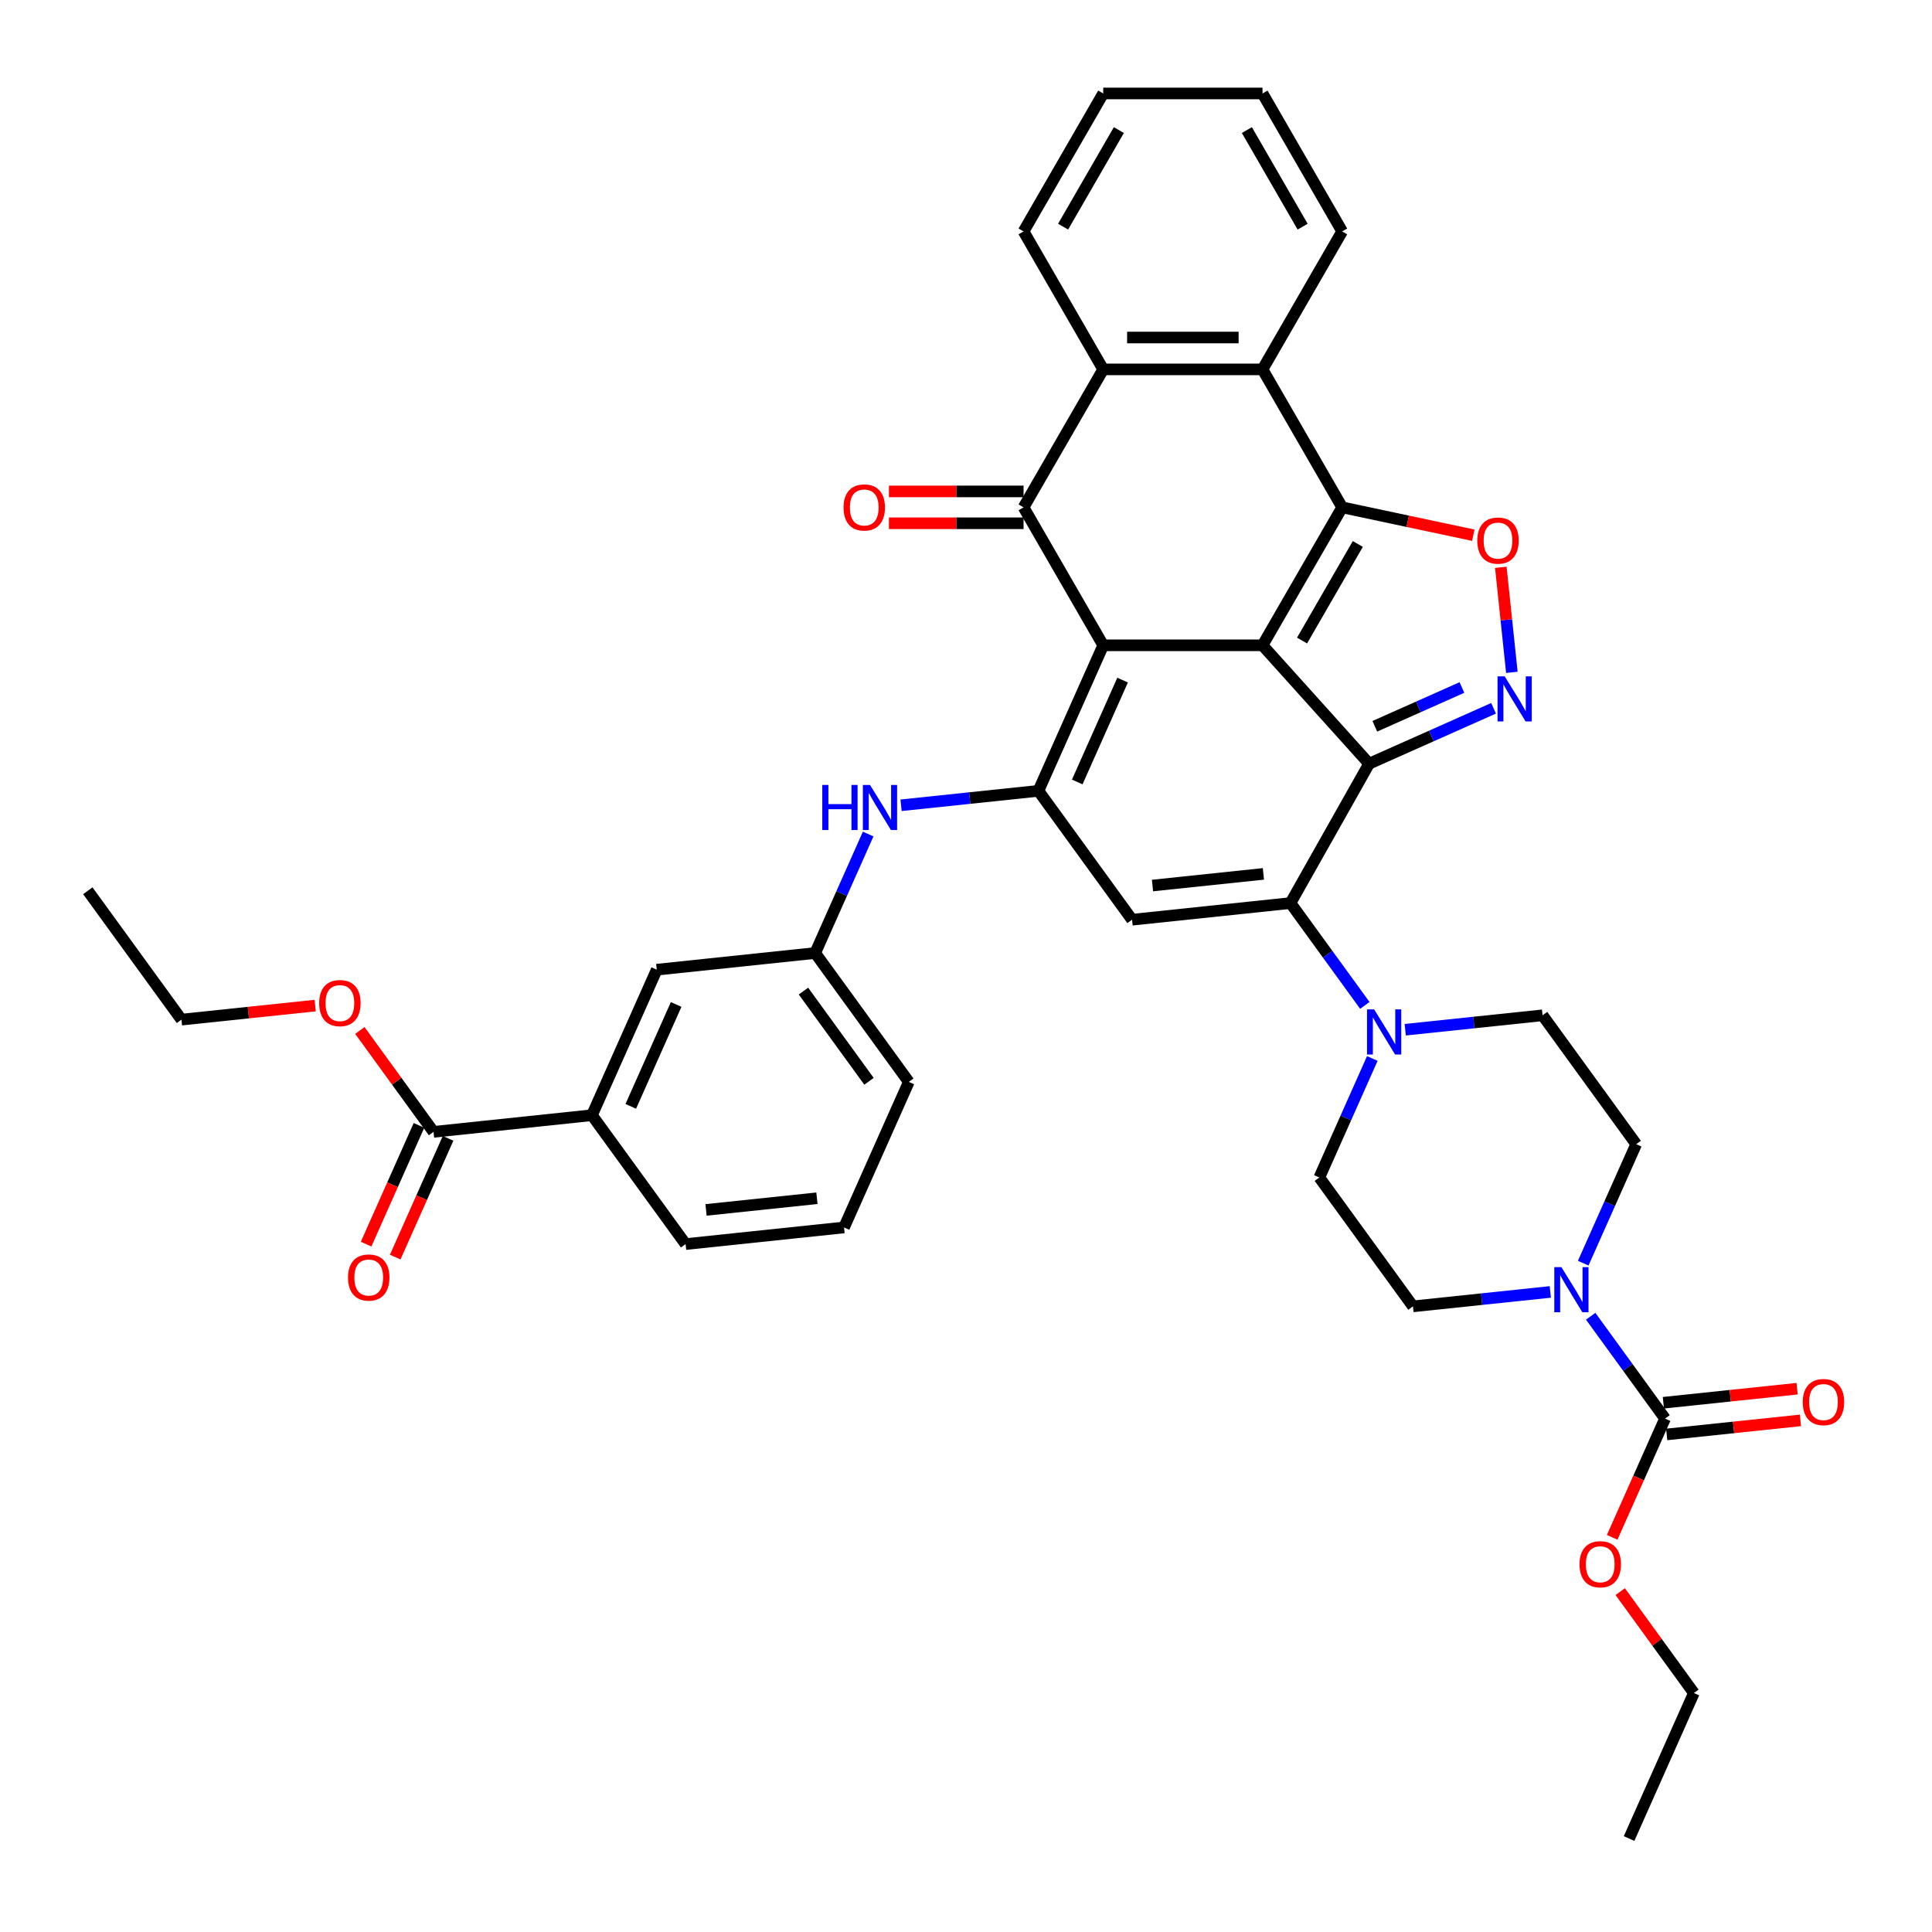 <?xml version='1.0' encoding='iso-8859-1'?>
<svg version='1.1' baseProfile='full'
              xmlns='http://www.w3.org/2000/svg'
                      xmlns:rdkit='http://www.rdkit.org/xml'
                      xmlns:xlink='http://www.w3.org/1999/xlink'
                  xml:space='preserve'
width='1000px' height='1000px' viewBox='0 0 1000 1000'>
<!-- END OF HEADER -->
<rect style='opacity:1.0;fill:#FFFFFF;stroke:none' width='1000' height='1000' x='0' y='0'> </rect>
<path class='bond-0' d='M 653.478,334.011 L 571.021,334.011' style='fill:none;fill-rule:evenodd;stroke:#000000;stroke-width:6px;stroke-linecap:butt;stroke-linejoin:miter;stroke-opacity:1' />
<path class='bond-1' d='M 653.478,334.011 L 708.652,395.288' style='fill:none;fill-rule:evenodd;stroke:#000000;stroke-width:6px;stroke-linecap:butt;stroke-linejoin:miter;stroke-opacity:1' />
<path class='bond-2' d='M 653.478,334.011 L 694.706,262.601' style='fill:none;fill-rule:evenodd;stroke:#000000;stroke-width:6px;stroke-linecap:butt;stroke-linejoin:miter;stroke-opacity:1' />
<path class='bond-2' d='M 673.944,331.545 L 702.804,281.558' style='fill:none;fill-rule:evenodd;stroke:#000000;stroke-width:6px;stroke-linecap:butt;stroke-linejoin:miter;stroke-opacity:1' />
<path class='bond-4' d='M 571.021,334.011 L 537.483,409.338' style='fill:none;fill-rule:evenodd;stroke:#000000;stroke-width:6px;stroke-linecap:butt;stroke-linejoin:miter;stroke-opacity:1' />
<path class='bond-4' d='M 581.056,352.017 L 557.579,404.747' style='fill:none;fill-rule:evenodd;stroke:#000000;stroke-width:6px;stroke-linecap:butt;stroke-linejoin:miter;stroke-opacity:1' />
<path class='bond-5' d='M 571.021,334.011 L 529.793,262.601' style='fill:none;fill-rule:evenodd;stroke:#000000;stroke-width:6px;stroke-linecap:butt;stroke-linejoin:miter;stroke-opacity:1' />
<path class='bond-3' d='M 708.652,395.288 L 667.955,467.428' style='fill:none;fill-rule:evenodd;stroke:#000000;stroke-width:6px;stroke-linecap:butt;stroke-linejoin:miter;stroke-opacity:1' />
<path class='bond-6' d='M 708.652,395.288 L 740.857,380.949' style='fill:none;fill-rule:evenodd;stroke:#000000;stroke-width:6px;stroke-linecap:butt;stroke-linejoin:miter;stroke-opacity:1' />
<path class='bond-6' d='M 740.857,380.949 L 773.062,366.61' style='fill:none;fill-rule:evenodd;stroke:#0000FF;stroke-width:6px;stroke-linecap:butt;stroke-linejoin:miter;stroke-opacity:1' />
<path class='bond-6' d='M 711.606,375.921 L 734.149,365.884' style='fill:none;fill-rule:evenodd;stroke:#000000;stroke-width:6px;stroke-linecap:butt;stroke-linejoin:miter;stroke-opacity:1' />
<path class='bond-6' d='M 734.149,365.884 L 756.693,355.846' style='fill:none;fill-rule:evenodd;stroke:#0000FF;stroke-width:6px;stroke-linecap:butt;stroke-linejoin:miter;stroke-opacity:1' />
<path class='bond-8' d='M 694.706,262.601 L 728.643,269.815' style='fill:none;fill-rule:evenodd;stroke:#000000;stroke-width:6px;stroke-linecap:butt;stroke-linejoin:miter;stroke-opacity:1' />
<path class='bond-8' d='M 728.643,269.815 L 762.58,277.028' style='fill:none;fill-rule:evenodd;stroke:#FF0000;stroke-width:6px;stroke-linecap:butt;stroke-linejoin:miter;stroke-opacity:1' />
<path class='bond-9' d='M 694.706,262.601 L 653.478,191.192' style='fill:none;fill-rule:evenodd;stroke:#000000;stroke-width:6px;stroke-linecap:butt;stroke-linejoin:miter;stroke-opacity:1' />
<path class='bond-7' d='M 667.955,467.428 L 585.95,476.047' style='fill:none;fill-rule:evenodd;stroke:#000000;stroke-width:6px;stroke-linecap:butt;stroke-linejoin:miter;stroke-opacity:1' />
<path class='bond-7' d='M 653.93,452.32 L 596.527,458.353' style='fill:none;fill-rule:evenodd;stroke:#000000;stroke-width:6px;stroke-linecap:butt;stroke-linejoin:miter;stroke-opacity:1' />
<path class='bond-11' d='M 667.955,467.428 L 687.198,493.914' style='fill:none;fill-rule:evenodd;stroke:#000000;stroke-width:6px;stroke-linecap:butt;stroke-linejoin:miter;stroke-opacity:1' />
<path class='bond-11' d='M 687.198,493.914 L 706.441,520.399' style='fill:none;fill-rule:evenodd;stroke:#0000FF;stroke-width:6px;stroke-linecap:butt;stroke-linejoin:miter;stroke-opacity:1' />
<path class='bond-14' d='M 537.483,409.338 L 501.939,413.074' style='fill:none;fill-rule:evenodd;stroke:#000000;stroke-width:6px;stroke-linecap:butt;stroke-linejoin:miter;stroke-opacity:1' />
<path class='bond-14' d='M 501.939,413.074 L 466.396,416.81' style='fill:none;fill-rule:evenodd;stroke:#0000FF;stroke-width:6px;stroke-linecap:butt;stroke-linejoin:miter;stroke-opacity:1' />
<path class='bond-41' d='M 537.483,409.338 L 585.95,476.047' style='fill:none;fill-rule:evenodd;stroke:#000000;stroke-width:6px;stroke-linecap:butt;stroke-linejoin:miter;stroke-opacity:1' />
<path class='bond-17' d='M 529.793,254.356 L 494.955,254.356' style='fill:none;fill-rule:evenodd;stroke:#000000;stroke-width:6px;stroke-linecap:butt;stroke-linejoin:miter;stroke-opacity:1' />
<path class='bond-17' d='M 494.955,254.356 L 460.117,254.356' style='fill:none;fill-rule:evenodd;stroke:#FF0000;stroke-width:6px;stroke-linecap:butt;stroke-linejoin:miter;stroke-opacity:1' />
<path class='bond-17' d='M 529.793,270.847 L 494.955,270.847' style='fill:none;fill-rule:evenodd;stroke:#000000;stroke-width:6px;stroke-linecap:butt;stroke-linejoin:miter;stroke-opacity:1' />
<path class='bond-17' d='M 494.955,270.847 L 460.117,270.847' style='fill:none;fill-rule:evenodd;stroke:#FF0000;stroke-width:6px;stroke-linecap:butt;stroke-linejoin:miter;stroke-opacity:1' />
<path class='bond-40' d='M 529.793,262.601 L 571.021,191.192' style='fill:none;fill-rule:evenodd;stroke:#000000;stroke-width:6px;stroke-linecap:butt;stroke-linejoin:miter;stroke-opacity:1' />
<path class='bond-39' d='M 782.536,348.012 L 779.678,320.822' style='fill:none;fill-rule:evenodd;stroke:#0000FF;stroke-width:6px;stroke-linecap:butt;stroke-linejoin:miter;stroke-opacity:1' />
<path class='bond-39' d='M 779.678,320.822 L 776.82,293.632' style='fill:none;fill-rule:evenodd;stroke:#FF0000;stroke-width:6px;stroke-linecap:butt;stroke-linejoin:miter;stroke-opacity:1' />
<path class='bond-10' d='M 653.478,191.192 L 571.021,191.192' style='fill:none;fill-rule:evenodd;stroke:#000000;stroke-width:6px;stroke-linecap:butt;stroke-linejoin:miter;stroke-opacity:1' />
<path class='bond-10' d='M 641.109,174.701 L 583.39,174.701' style='fill:none;fill-rule:evenodd;stroke:#000000;stroke-width:6px;stroke-linecap:butt;stroke-linejoin:miter;stroke-opacity:1' />
<path class='bond-28' d='M 653.478,191.192 L 694.706,119.782' style='fill:none;fill-rule:evenodd;stroke:#000000;stroke-width:6px;stroke-linecap:butt;stroke-linejoin:miter;stroke-opacity:1' />
<path class='bond-29' d='M 571.021,191.192 L 529.793,119.782' style='fill:none;fill-rule:evenodd;stroke:#000000;stroke-width:6px;stroke-linecap:butt;stroke-linejoin:miter;stroke-opacity:1' />
<path class='bond-18' d='M 727.339,532.989 L 762.882,529.253' style='fill:none;fill-rule:evenodd;stroke:#0000FF;stroke-width:6px;stroke-linecap:butt;stroke-linejoin:miter;stroke-opacity:1' />
<path class='bond-18' d='M 762.882,529.253 L 798.426,525.518' style='fill:none;fill-rule:evenodd;stroke:#000000;stroke-width:6px;stroke-linecap:butt;stroke-linejoin:miter;stroke-opacity:1' />
<path class='bond-19' d='M 710.305,547.874 L 696.594,578.669' style='fill:none;fill-rule:evenodd;stroke:#0000FF;stroke-width:6px;stroke-linecap:butt;stroke-linejoin:miter;stroke-opacity:1' />
<path class='bond-19' d='M 696.594,578.669 L 682.883,609.464' style='fill:none;fill-rule:evenodd;stroke:#000000;stroke-width:6px;stroke-linecap:butt;stroke-linejoin:miter;stroke-opacity:1' />
<path class='bond-12' d='M 802.437,668.702 L 766.894,672.437' style='fill:none;fill-rule:evenodd;stroke:#0000FF;stroke-width:6px;stroke-linecap:butt;stroke-linejoin:miter;stroke-opacity:1' />
<path class='bond-12' d='M 766.894,672.437 L 731.35,676.173' style='fill:none;fill-rule:evenodd;stroke:#000000;stroke-width:6px;stroke-linecap:butt;stroke-linejoin:miter;stroke-opacity:1' />
<path class='bond-13' d='M 823.335,681.291 L 842.578,707.777' style='fill:none;fill-rule:evenodd;stroke:#0000FF;stroke-width:6px;stroke-linecap:butt;stroke-linejoin:miter;stroke-opacity:1' />
<path class='bond-13' d='M 842.578,707.777 L 861.821,734.263' style='fill:none;fill-rule:evenodd;stroke:#000000;stroke-width:6px;stroke-linecap:butt;stroke-linejoin:miter;stroke-opacity:1' />
<path class='bond-43' d='M 819.471,653.817 L 833.182,623.022' style='fill:none;fill-rule:evenodd;stroke:#0000FF;stroke-width:6px;stroke-linecap:butt;stroke-linejoin:miter;stroke-opacity:1' />
<path class='bond-43' d='M 833.182,623.022 L 846.893,592.226' style='fill:none;fill-rule:evenodd;stroke:#000000;stroke-width:6px;stroke-linecap:butt;stroke-linejoin:miter;stroke-opacity:1' />
<path class='bond-22' d='M 862.683,742.463 L 897.295,738.825' style='fill:none;fill-rule:evenodd;stroke:#000000;stroke-width:6px;stroke-linecap:butt;stroke-linejoin:miter;stroke-opacity:1' />
<path class='bond-22' d='M 897.295,738.825 L 931.907,735.188' style='fill:none;fill-rule:evenodd;stroke:#FF0000;stroke-width:6px;stroke-linecap:butt;stroke-linejoin:miter;stroke-opacity:1' />
<path class='bond-22' d='M 860.959,726.062 L 895.571,722.424' style='fill:none;fill-rule:evenodd;stroke:#000000;stroke-width:6px;stroke-linecap:butt;stroke-linejoin:miter;stroke-opacity:1' />
<path class='bond-22' d='M 895.571,722.424 L 930.183,718.787' style='fill:none;fill-rule:evenodd;stroke:#FF0000;stroke-width:6px;stroke-linecap:butt;stroke-linejoin:miter;stroke-opacity:1' />
<path class='bond-26' d='M 861.821,734.263 L 848.14,764.992' style='fill:none;fill-rule:evenodd;stroke:#000000;stroke-width:6px;stroke-linecap:butt;stroke-linejoin:miter;stroke-opacity:1' />
<path class='bond-26' d='M 848.14,764.992 L 834.458,795.721' style='fill:none;fill-rule:evenodd;stroke:#FF0000;stroke-width:6px;stroke-linecap:butt;stroke-linejoin:miter;stroke-opacity:1' />
<path class='bond-23' d='M 449.362,431.695 L 435.651,462.49' style='fill:none;fill-rule:evenodd;stroke:#0000FF;stroke-width:6px;stroke-linecap:butt;stroke-linejoin:miter;stroke-opacity:1' />
<path class='bond-23' d='M 435.651,462.49 L 421.94,493.285' style='fill:none;fill-rule:evenodd;stroke:#000000;stroke-width:6px;stroke-linecap:butt;stroke-linejoin:miter;stroke-opacity:1' />
<path class='bond-15' d='M 224.393,585.851 L 306.397,577.232' style='fill:none;fill-rule:evenodd;stroke:#000000;stroke-width:6px;stroke-linecap:butt;stroke-linejoin:miter;stroke-opacity:1' />
<path class='bond-25' d='M 216.86,582.497 L 203.178,613.226' style='fill:none;fill-rule:evenodd;stroke:#000000;stroke-width:6px;stroke-linecap:butt;stroke-linejoin:miter;stroke-opacity:1' />
<path class='bond-25' d='M 203.178,613.226 L 189.497,643.956' style='fill:none;fill-rule:evenodd;stroke:#FF0000;stroke-width:6px;stroke-linecap:butt;stroke-linejoin:miter;stroke-opacity:1' />
<path class='bond-25' d='M 231.925,589.205 L 218.244,619.934' style='fill:none;fill-rule:evenodd;stroke:#000000;stroke-width:6px;stroke-linecap:butt;stroke-linejoin:miter;stroke-opacity:1' />
<path class='bond-25' d='M 218.244,619.934 L 204.562,650.663' style='fill:none;fill-rule:evenodd;stroke:#FF0000;stroke-width:6px;stroke-linecap:butt;stroke-linejoin:miter;stroke-opacity:1' />
<path class='bond-27' d='M 224.393,585.851 L 205.329,559.613' style='fill:none;fill-rule:evenodd;stroke:#000000;stroke-width:6px;stroke-linecap:butt;stroke-linejoin:miter;stroke-opacity:1' />
<path class='bond-27' d='M 205.329,559.613 L 186.266,533.374' style='fill:none;fill-rule:evenodd;stroke:#FF0000;stroke-width:6px;stroke-linecap:butt;stroke-linejoin:miter;stroke-opacity:1' />
<path class='bond-16' d='M 306.397,577.232 L 339.936,501.904' style='fill:none;fill-rule:evenodd;stroke:#000000;stroke-width:6px;stroke-linecap:butt;stroke-linejoin:miter;stroke-opacity:1' />
<path class='bond-16' d='M 326.494,572.64 L 349.97,519.911' style='fill:none;fill-rule:evenodd;stroke:#000000;stroke-width:6px;stroke-linecap:butt;stroke-linejoin:miter;stroke-opacity:1' />
<path class='bond-44' d='M 306.397,577.232 L 354.864,643.941' style='fill:none;fill-rule:evenodd;stroke:#000000;stroke-width:6px;stroke-linecap:butt;stroke-linejoin:miter;stroke-opacity:1' />
<path class='bond-20' d='M 798.426,525.518 L 846.893,592.226' style='fill:none;fill-rule:evenodd;stroke:#000000;stroke-width:6px;stroke-linecap:butt;stroke-linejoin:miter;stroke-opacity:1' />
<path class='bond-21' d='M 682.883,609.464 L 731.35,676.173' style='fill:none;fill-rule:evenodd;stroke:#000000;stroke-width:6px;stroke-linecap:butt;stroke-linejoin:miter;stroke-opacity:1' />
<path class='bond-24' d='M 421.94,493.285 L 339.936,501.904' style='fill:none;fill-rule:evenodd;stroke:#000000;stroke-width:6px;stroke-linecap:butt;stroke-linejoin:miter;stroke-opacity:1' />
<path class='bond-32' d='M 421.94,493.285 L 470.407,559.994' style='fill:none;fill-rule:evenodd;stroke:#000000;stroke-width:6px;stroke-linecap:butt;stroke-linejoin:miter;stroke-opacity:1' />
<path class='bond-32' d='M 415.869,512.985 L 449.795,559.681' style='fill:none;fill-rule:evenodd;stroke:#000000;stroke-width:6px;stroke-linecap:butt;stroke-linejoin:miter;stroke-opacity:1' />
<path class='bond-33' d='M 838.623,823.822 L 857.687,850.061' style='fill:none;fill-rule:evenodd;stroke:#FF0000;stroke-width:6px;stroke-linecap:butt;stroke-linejoin:miter;stroke-opacity:1' />
<path class='bond-33' d='M 857.687,850.061 L 876.75,876.299' style='fill:none;fill-rule:evenodd;stroke:#000000;stroke-width:6px;stroke-linecap:butt;stroke-linejoin:miter;stroke-opacity:1' />
<path class='bond-34' d='M 163.145,520.486 L 128.533,524.124' style='fill:none;fill-rule:evenodd;stroke:#FF0000;stroke-width:6px;stroke-linecap:butt;stroke-linejoin:miter;stroke-opacity:1' />
<path class='bond-34' d='M 128.533,524.124 L 93.921,527.761' style='fill:none;fill-rule:evenodd;stroke:#000000;stroke-width:6px;stroke-linecap:butt;stroke-linejoin:miter;stroke-opacity:1' />
<path class='bond-35' d='M 694.706,119.782 L 653.478,48.373' style='fill:none;fill-rule:evenodd;stroke:#000000;stroke-width:6px;stroke-linecap:butt;stroke-linejoin:miter;stroke-opacity:1' />
<path class='bond-35' d='M 674.24,117.317 L 645.38,67.33' style='fill:none;fill-rule:evenodd;stroke:#000000;stroke-width:6px;stroke-linecap:butt;stroke-linejoin:miter;stroke-opacity:1' />
<path class='bond-42' d='M 529.793,119.782 L 571.021,48.373' style='fill:none;fill-rule:evenodd;stroke:#000000;stroke-width:6px;stroke-linecap:butt;stroke-linejoin:miter;stroke-opacity:1' />
<path class='bond-42' d='M 550.259,117.317 L 579.119,67.33' style='fill:none;fill-rule:evenodd;stroke:#000000;stroke-width:6px;stroke-linecap:butt;stroke-linejoin:miter;stroke-opacity:1' />
<path class='bond-30' d='M 354.864,643.941 L 436.869,635.322' style='fill:none;fill-rule:evenodd;stroke:#000000;stroke-width:6px;stroke-linecap:butt;stroke-linejoin:miter;stroke-opacity:1' />
<path class='bond-30' d='M 365.441,626.247 L 422.844,620.213' style='fill:none;fill-rule:evenodd;stroke:#000000;stroke-width:6px;stroke-linecap:butt;stroke-linejoin:miter;stroke-opacity:1' />
<path class='bond-31' d='M 436.869,635.322 L 470.407,559.994' style='fill:none;fill-rule:evenodd;stroke:#000000;stroke-width:6px;stroke-linecap:butt;stroke-linejoin:miter;stroke-opacity:1' />
<path class='bond-37' d='M 876.75,876.299 L 843.212,951.627' style='fill:none;fill-rule:evenodd;stroke:#000000;stroke-width:6px;stroke-linecap:butt;stroke-linejoin:miter;stroke-opacity:1' />
<path class='bond-38' d='M 93.921,527.761 L 45.455,461.053' style='fill:none;fill-rule:evenodd;stroke:#000000;stroke-width:6px;stroke-linecap:butt;stroke-linejoin:miter;stroke-opacity:1' />
<path class='bond-36' d='M 653.478,48.373 L 571.021,48.373' style='fill:none;fill-rule:evenodd;stroke:#000000;stroke-width:6px;stroke-linecap:butt;stroke-linejoin:miter;stroke-opacity:1' />
<path  class='atom-7' d='M 778.818 350.074
L 786.47 362.442
Q 787.228 363.663, 788.449 365.873
Q 789.669 368.082, 789.735 368.214
L 789.735 350.074
L 792.835 350.074
L 792.835 373.426
L 789.636 373.426
L 781.423 359.903
Q 780.467 358.32, 779.444 356.505
Q 778.455 354.691, 778.158 354.131
L 778.158 373.426
L 775.124 373.426
L 775.124 350.074
L 778.818 350.074
' fill='#0000FF'/>
<path  class='atom-9' d='M 764.641 279.811
Q 764.641 274.204, 767.412 271.071
Q 770.182 267.937, 775.36 267.937
Q 780.539 267.937, 783.309 271.071
Q 786.08 274.204, 786.08 279.811
Q 786.08 285.484, 783.276 288.716
Q 780.473 291.916, 775.36 291.916
Q 770.215 291.916, 767.412 288.716
Q 764.641 285.517, 764.641 279.811
M 775.36 289.277
Q 778.923 289.277, 780.836 286.902
Q 782.782 284.494, 782.782 279.811
Q 782.782 275.226, 780.836 272.918
Q 778.923 270.576, 775.36 270.576
Q 771.798 270.576, 769.852 272.885
Q 767.939 275.193, 767.939 279.811
Q 767.939 284.527, 769.852 286.902
Q 771.798 289.277, 775.36 289.277
' fill='#FF0000'/>
<path  class='atom-12' d='M 711.259 522.461
L 718.911 534.829
Q 719.67 536.05, 720.89 538.26
Q 722.111 540.469, 722.177 540.601
L 722.177 522.461
L 725.277 522.461
L 725.277 545.813
L 722.078 545.813
L 713.865 532.29
Q 712.909 530.707, 711.886 528.892
Q 710.897 527.078, 710.6 526.518
L 710.6 545.813
L 707.565 545.813
L 707.565 522.461
L 711.259 522.461
' fill='#0000FF'/>
<path  class='atom-13' d='M 808.193 655.878
L 815.845 668.247
Q 816.603 669.467, 817.824 671.677
Q 819.044 673.887, 819.11 674.019
L 819.11 655.878
L 822.21 655.878
L 822.21 679.23
L 819.011 679.23
L 810.799 665.707
Q 809.842 664.124, 808.82 662.31
Q 807.83 660.496, 807.533 659.935
L 807.533 679.23
L 804.499 679.23
L 804.499 655.878
L 808.193 655.878
' fill='#0000FF'/>
<path  class='atom-15' d='M 425.613 406.282
L 428.779 406.282
L 428.779 416.209
L 440.719 416.209
L 440.719 406.282
L 443.885 406.282
L 443.885 429.633
L 440.719 429.633
L 440.719 418.848
L 428.779 418.848
L 428.779 429.633
L 425.613 429.633
L 425.613 406.282
' fill='#0000FF'/>
<path  class='atom-15' d='M 450.317 406.282
L 457.969 418.65
Q 458.727 419.87, 459.947 422.08
Q 461.168 424.29, 461.234 424.422
L 461.234 406.282
L 464.334 406.282
L 464.334 429.633
L 461.135 429.633
L 452.922 416.11
Q 451.966 414.527, 450.943 412.713
Q 449.954 410.899, 449.657 410.338
L 449.657 429.633
L 446.623 429.633
L 446.623 406.282
L 450.317 406.282
' fill='#0000FF'/>
<path  class='atom-18' d='M 436.617 262.667
Q 436.617 257.06, 439.388 253.927
Q 442.158 250.794, 447.336 250.794
Q 452.515 250.794, 455.285 253.927
Q 458.056 257.06, 458.056 262.667
Q 458.056 268.34, 455.252 271.573
Q 452.449 274.772, 447.336 274.772
Q 442.191 274.772, 439.388 271.573
Q 436.617 268.373, 436.617 262.667
M 447.336 272.133
Q 450.899 272.133, 452.812 269.758
Q 454.758 267.351, 454.758 262.667
Q 454.758 258.083, 452.812 255.774
Q 450.899 253.432, 447.336 253.432
Q 443.774 253.432, 441.828 255.741
Q 439.915 258.05, 439.915 262.667
Q 439.915 267.384, 441.828 269.758
Q 443.774 272.133, 447.336 272.133
' fill='#FF0000'/>
<path  class='atom-23' d='M 933.107 725.71
Q 933.107 720.103, 935.877 716.969
Q 938.648 713.836, 943.826 713.836
Q 949.004 713.836, 951.775 716.969
Q 954.545 720.103, 954.545 725.71
Q 954.545 731.383, 951.742 734.615
Q 948.938 737.814, 943.826 737.814
Q 938.681 737.814, 935.877 734.615
Q 933.107 731.416, 933.107 725.71
M 943.826 735.176
Q 947.388 735.176, 949.301 732.801
Q 951.247 730.393, 951.247 725.71
Q 951.247 721.125, 949.301 718.816
Q 947.388 716.475, 943.826 716.475
Q 940.264 716.475, 938.318 718.783
Q 936.405 721.092, 936.405 725.71
Q 936.405 730.426, 938.318 732.801
Q 940.264 735.176, 943.826 735.176
' fill='#FF0000'/>
<path  class='atom-26' d='M 180.135 661.245
Q 180.135 655.638, 182.906 652.504
Q 185.676 649.371, 190.855 649.371
Q 196.033 649.371, 198.803 652.504
Q 201.574 655.638, 201.574 661.245
Q 201.574 666.918, 198.77 670.15
Q 195.967 673.349, 190.855 673.349
Q 185.709 673.349, 182.906 670.15
Q 180.135 666.951, 180.135 661.245
M 190.855 670.711
Q 194.417 670.711, 196.33 668.336
Q 198.276 665.928, 198.276 661.245
Q 198.276 656.66, 196.33 654.351
Q 194.417 652.01, 190.855 652.01
Q 187.293 652.01, 185.347 654.318
Q 183.434 656.627, 183.434 661.245
Q 183.434 665.961, 185.347 668.336
Q 187.293 670.711, 190.855 670.711
' fill='#FF0000'/>
<path  class='atom-27' d='M 817.564 809.656
Q 817.564 804.049, 820.334 800.916
Q 823.105 797.783, 828.283 797.783
Q 833.462 797.783, 836.232 800.916
Q 839.003 804.049, 839.003 809.656
Q 839.003 815.329, 836.199 818.562
Q 833.396 821.761, 828.283 821.761
Q 823.138 821.761, 820.334 818.562
Q 817.564 815.362, 817.564 809.656
M 828.283 819.122
Q 831.845 819.122, 833.758 816.748
Q 835.704 814.34, 835.704 809.656
Q 835.704 805.072, 833.758 802.763
Q 831.845 800.421, 828.283 800.421
Q 824.721 800.421, 822.775 802.73
Q 820.862 805.039, 820.862 809.656
Q 820.862 814.373, 822.775 816.748
Q 824.721 819.122, 828.283 819.122
' fill='#FF0000'/>
<path  class='atom-28' d='M 165.207 519.208
Q 165.207 513.601, 167.977 510.468
Q 170.748 507.335, 175.926 507.335
Q 181.104 507.335, 183.875 510.468
Q 186.645 513.601, 186.645 519.208
Q 186.645 524.881, 183.842 528.114
Q 181.038 531.313, 175.926 531.313
Q 170.781 531.313, 167.977 528.114
Q 165.207 524.914, 165.207 519.208
M 175.926 528.674
Q 179.488 528.674, 181.401 526.3
Q 183.347 523.892, 183.347 519.208
Q 183.347 514.624, 181.401 512.315
Q 179.488 509.973, 175.926 509.973
Q 172.364 509.973, 170.418 512.282
Q 168.505 514.591, 168.505 519.208
Q 168.505 523.925, 170.418 526.3
Q 172.364 528.674, 175.926 528.674
' fill='#FF0000'/>
</svg>
